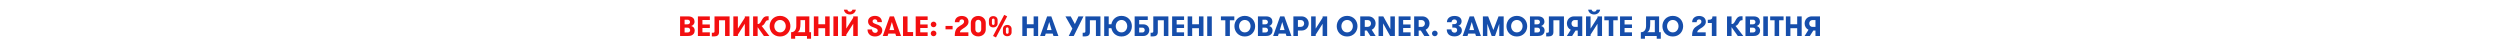 <svg width="5769" height="120" viewBox="0 0 5769 120" fill="none" xmlns="http://www.w3.org/2000/svg">
<path d="M1569.33 37.786H1588.12C1591.22 37.786 1593.72 38.217 1595.62 39.078C1597.55 39.896 1599.04 40.929 1600.07 42.178C1601.11 43.384 1601.8 44.697 1602.14 46.118C1602.53 47.539 1602.72 48.831 1602.72 49.994C1602.72 51.415 1602.48 52.707 1602.01 53.869C1601.54 54.989 1600.91 55.979 1600.14 56.84C1599.36 57.702 1598.5 58.412 1597.55 58.972C1596.65 59.489 1595.75 59.855 1594.84 60.07C1595.57 60.07 1596.41 60.307 1597.36 60.781C1598.31 61.211 1599.21 61.857 1600.07 62.718C1600.93 63.536 1601.64 64.591 1602.2 65.883C1602.81 67.175 1603.11 68.661 1603.11 70.34C1603.11 71.503 1602.92 72.816 1602.53 74.28C1602.14 75.744 1601.41 77.122 1600.33 78.414C1599.26 79.706 1597.75 80.804 1595.81 81.708C1593.87 82.569 1591.35 83 1588.25 83H1569.33V37.786ZM1585.99 56.194C1587.28 56.194 1588.34 56.022 1589.16 55.678C1589.98 55.333 1590.62 54.903 1591.09 54.386C1591.57 53.826 1591.89 53.223 1592.06 52.577C1592.24 51.931 1592.32 51.329 1592.32 50.769C1592.32 50.252 1592.24 49.692 1592.06 49.089C1591.93 48.487 1591.63 47.927 1591.16 47.41C1590.73 46.85 1590.08 46.398 1589.22 46.054C1588.4 45.666 1587.33 45.472 1585.99 45.472H1579.79V56.194H1585.99ZM1579.79 63.881V74.991H1586.25C1587.54 74.991 1588.6 74.818 1589.42 74.474C1590.23 74.129 1590.88 73.699 1591.35 73.182C1591.83 72.622 1592.15 72.019 1592.32 71.374C1592.49 70.728 1592.58 70.082 1592.58 69.436C1592.58 68.919 1592.49 68.338 1592.32 67.692C1592.15 67.046 1591.83 66.443 1591.35 65.883C1590.88 65.323 1590.23 64.85 1589.42 64.462C1588.6 64.075 1587.56 63.881 1586.32 63.881H1579.79ZM1620.92 46.183V56.453H1638.03V64.656H1620.92V74.603H1638.03V83H1610.45V37.786H1638.03V46.183H1620.92ZM1642.6 75.507H1645.64C1646.63 75.507 1647.4 75.27 1647.96 74.797C1648.52 74.323 1648.8 73.656 1648.8 72.794V37.786H1683.62V83H1673.15V46.7H1659.27V73.957C1659.27 75.723 1659.01 77.251 1658.49 78.543C1657.97 79.792 1657.24 80.825 1656.29 81.644C1655.35 82.419 1654.21 83 1652.87 83.388C1651.58 83.775 1650.16 83.969 1648.61 83.969H1642.6V75.507ZM1718.75 54.838L1702.73 79.9V83H1692.27V37.786H1702.73V65.948L1718.75 40.886V37.786H1729.21V83H1718.75V54.838ZM1748.34 55.419H1749.11C1750.27 55.419 1751.37 55.075 1752.4 54.386C1753.44 53.654 1754.45 52.427 1755.44 50.704L1759.06 44.439C1760.39 42.157 1761.92 40.434 1763.64 39.272C1765.41 38.066 1767.56 37.463 1770.1 37.463H1773.72V46.635H1772.3C1771.31 46.635 1770.34 46.85 1769.39 47.281C1768.49 47.712 1767.63 48.594 1766.81 49.929L1764.29 54.257C1763.56 55.505 1762.61 56.647 1761.45 57.68C1760.33 58.67 1759.01 59.381 1757.51 59.812L1775.4 83H1762.74L1748.34 62.654V83H1737.87V37.786H1748.34V55.419ZM1800.01 84.163C1796.26 84.163 1792.9 83.517 1789.93 82.225C1786.96 80.89 1784.44 79.124 1782.37 76.928C1780.31 74.732 1778.73 72.213 1777.66 69.371C1776.58 66.486 1776.04 63.493 1776.04 60.393C1776.04 57.293 1776.58 54.321 1777.66 51.479C1778.73 48.594 1780.31 46.054 1782.37 43.858C1784.44 41.661 1786.96 39.917 1789.93 38.626C1792.9 37.291 1796.26 36.623 1800.01 36.623C1803.75 36.623 1807.09 37.291 1810.02 38.626C1812.99 39.917 1815.51 41.661 1817.58 43.858C1819.64 46.054 1821.21 48.594 1822.29 51.479C1823.37 54.321 1823.91 57.293 1823.91 60.393C1823.91 63.493 1823.37 66.486 1822.29 69.371C1821.21 72.213 1819.64 74.732 1817.58 76.928C1815.51 79.124 1812.99 80.89 1810.02 82.225C1807.09 83.517 1803.75 84.163 1800.01 84.163ZM1800.01 74.732C1802.07 74.732 1803.93 74.345 1805.56 73.57C1807.2 72.751 1808.58 71.675 1809.7 70.34C1810.86 69.005 1811.74 67.477 1812.34 65.754C1812.95 64.032 1813.25 62.245 1813.25 60.393C1813.25 58.541 1812.95 56.754 1812.34 55.032C1811.74 53.309 1810.86 51.781 1809.7 50.446C1808.58 49.111 1807.2 48.056 1805.56 47.281C1803.93 46.463 1802.07 46.054 1800.01 46.054C1797.94 46.054 1796.09 46.463 1794.45 47.281C1792.82 48.056 1791.42 49.111 1790.25 50.446C1789.13 51.781 1788.27 53.309 1787.67 55.032C1787.07 56.754 1786.77 58.541 1786.77 60.393C1786.77 62.245 1787.07 64.032 1787.67 65.754C1788.27 67.477 1789.13 69.005 1790.25 70.34C1791.42 71.675 1792.82 72.751 1794.45 73.57C1796.09 74.345 1797.94 74.732 1800.01 74.732ZM1857.76 74.28V46.506H1847.17V54.128C1847.17 56.668 1847.06 59.015 1846.85 61.168C1846.67 63.321 1846.33 65.259 1845.81 66.981C1845.34 68.704 1844.65 70.189 1843.75 71.438C1842.88 72.644 1841.74 73.591 1840.32 74.28H1857.76ZM1825.53 89.33V74.28H1826.24C1829.6 74.28 1832.31 72.988 1834.38 70.405C1835.37 69.156 1836.15 67.649 1836.7 65.883C1837.26 64.075 1837.54 62.029 1837.54 59.747V37.786H1867.64V74.28H1871.58V89.33H1862.15V83H1834.96V89.33H1825.53ZM1904.12 65.043H1888.49V83H1878.03V37.786H1888.49V56.065H1904.12V37.786H1914.52V83H1904.12V65.043ZM1923.19 37.786H1933.79V83H1923.19V37.786ZM1961.16 26.934C1962.8 26.934 1964.09 26.504 1965.04 25.643C1966.03 24.738 1966.7 23.619 1967.04 22.284H1974.99C1974.73 23.963 1974.19 25.492 1973.37 26.87C1972.55 28.248 1971.52 29.432 1970.27 30.422C1969.07 31.37 1967.67 32.102 1966.07 32.619C1964.52 33.135 1962.89 33.394 1961.16 33.394C1959.4 33.394 1957.72 33.135 1956.13 32.619C1954.58 32.102 1953.18 31.37 1951.93 30.422C1950.72 29.432 1949.71 28.248 1948.89 26.87C1948.12 25.492 1947.6 23.963 1947.34 22.284H1955.29C1955.63 23.619 1956.28 24.738 1957.22 25.643C1958.21 26.504 1959.53 26.934 1961.16 26.934ZM1968.91 54.838L1952.9 79.9V83H1942.43V37.786H1952.9V65.948L1968.91 40.886V37.786H1979.38V83H1968.91V54.838ZM2012.33 68.015C2012.33 70.469 2013 72.385 2014.34 73.763C2015.67 75.141 2017.42 75.83 2019.57 75.83C2021.25 75.83 2022.65 75.357 2023.77 74.409C2024.93 73.419 2025.51 72.127 2025.51 70.534C2025.51 69.629 2025.32 68.876 2024.93 68.273C2024.59 67.627 2024.09 67.067 2023.44 66.594C2022.84 66.12 2022.11 65.711 2021.25 65.367C2020.39 64.979 2019.46 64.591 2018.47 64.204C2016.4 63.429 2014.42 62.654 2012.53 61.879C2010.68 61.103 2009.06 60.178 2007.68 59.101C2006.31 57.981 2005.21 56.647 2004.39 55.096C2003.57 53.546 2003.16 51.63 2003.16 49.348C2003.16 47.281 2003.59 45.451 2004.45 43.858C2005.36 42.264 2006.54 40.929 2008.01 39.853C2009.47 38.776 2011.15 37.98 2013.04 37.463C2014.98 36.903 2016.98 36.623 2019.05 36.623C2021.72 36.623 2024.07 37.011 2026.09 37.786C2028.12 38.561 2029.8 39.616 2031.13 40.951C2032.47 42.286 2033.46 43.815 2034.1 45.537C2034.79 47.259 2035.14 49.089 2035.14 51.027H2024.67C2024.67 49.003 2024.18 47.41 2023.19 46.247C2022.24 45.085 2020.86 44.503 2019.05 44.503C2017.54 44.503 2016.25 44.891 2015.18 45.666C2014.1 46.441 2013.56 47.604 2013.56 49.154C2013.56 50.661 2014.14 51.867 2015.31 52.771C2016.51 53.632 2018.08 54.407 2020.02 55.096C2021.87 55.742 2023.75 56.453 2025.64 57.228C2027.53 57.96 2029.24 58.886 2030.74 60.005C2032.25 61.082 2033.48 62.417 2034.42 64.01C2035.42 65.56 2035.91 67.455 2035.91 69.694C2035.91 72.019 2035.48 74.086 2034.62 75.895C2033.8 77.704 2032.64 79.232 2031.13 80.481C2029.62 81.687 2027.84 82.591 2025.77 83.194C2023.7 83.84 2021.42 84.163 2018.92 84.163C2016.51 84.163 2014.25 83.797 2012.14 83.065C2010.07 82.376 2008.27 81.342 2006.71 79.964C2005.21 78.586 2004.02 76.907 2003.16 74.926C2002.3 72.902 2001.87 70.598 2001.87 68.015H2012.33ZM2058.07 50.704L2052.52 69.307H2063.5L2058.07 50.704ZM2067.83 83L2066.08 77.51H2050L2048.25 83H2037.08L2053.23 37.786H2062.85L2079.19 83H2067.83ZM2107.11 73.957V83H2083.79V37.786H2094.25V73.957H2107.11ZM2123.52 46.183V56.453H2140.64V64.656H2123.52V74.603H2140.64V83H2113.06V37.786H2140.64V46.183H2123.52ZM2147.79 56.388C2147.79 55.484 2147.96 54.644 2148.3 53.869C2148.65 53.094 2149.1 52.427 2149.66 51.867C2150.26 51.264 2150.95 50.79 2151.73 50.446C2152.55 50.101 2153.41 49.929 2154.31 49.929C2155.22 49.929 2156.06 50.101 2156.83 50.446C2157.65 50.79 2158.34 51.264 2158.9 51.867C2159.5 52.427 2159.97 53.094 2160.32 53.869C2160.66 54.644 2160.83 55.484 2160.83 56.388C2160.83 57.293 2160.66 58.132 2160.32 58.907C2159.97 59.682 2159.5 60.371 2158.9 60.974C2158.34 61.534 2157.65 61.986 2156.83 62.331C2156.06 62.675 2155.22 62.847 2154.31 62.847C2153.41 62.847 2152.55 62.675 2151.73 62.331C2150.95 61.986 2150.26 61.534 2149.66 60.974C2149.1 60.371 2148.65 59.682 2148.3 58.907C2147.96 58.132 2147.79 57.293 2147.79 56.388ZM2147.79 77.122C2147.79 76.218 2147.96 75.378 2148.3 74.603C2148.65 73.828 2149.1 73.161 2149.66 72.601C2150.26 71.998 2150.95 71.524 2151.73 71.18C2152.55 70.835 2153.41 70.663 2154.31 70.663C2155.22 70.663 2156.08 70.835 2156.89 71.18C2157.71 71.524 2158.4 71.998 2158.96 72.601C2159.56 73.161 2160.04 73.828 2160.38 74.603C2160.73 75.378 2160.9 76.218 2160.9 77.122C2160.9 78.026 2160.73 78.866 2160.38 79.641C2160.04 80.416 2159.56 81.105 2158.96 81.708C2158.4 82.268 2157.71 82.72 2156.89 83.065C2156.08 83.409 2155.22 83.581 2154.31 83.581C2153.41 83.581 2152.55 83.409 2151.73 83.065C2150.95 82.72 2150.26 82.268 2149.66 81.708C2149.1 81.105 2148.65 80.416 2148.3 79.641C2147.96 78.866 2147.79 78.026 2147.79 77.122ZM2198.23 67.756H2181.89V59.876H2198.23V67.756ZM2203.23 83C2203.23 79.34 2203.5 76.261 2204.06 73.763C2204.67 71.266 2205.51 69.156 2206.58 67.433C2207.66 65.711 2208.91 64.247 2210.33 63.041C2211.79 61.836 2213.41 60.694 2215.17 59.618C2216.51 58.843 2217.74 58.111 2218.86 57.422C2220.02 56.69 2221.03 55.958 2221.89 55.226C2222.75 54.494 2223.42 53.697 2223.89 52.836C2224.41 51.931 2224.67 50.919 2224.67 49.8C2224.67 47.991 2224.17 46.7 2223.18 45.924C2222.19 45.106 2220.97 44.697 2219.5 44.697C2217.87 44.697 2216.49 45.214 2215.37 46.247C2214.29 47.238 2213.75 48.917 2213.75 51.285H2203.35C2203.35 49.219 2203.7 47.302 2204.39 45.537C2205.12 43.771 2206.17 42.243 2207.55 40.951C2208.93 39.659 2210.61 38.647 2212.59 37.915C2214.57 37.183 2216.85 36.817 2219.44 36.817C2221.5 36.817 2223.46 37.097 2225.32 37.657C2227.21 38.173 2228.87 38.992 2230.29 40.111C2231.71 41.188 2232.83 42.609 2233.65 44.374C2234.51 46.097 2234.94 48.142 2234.94 50.51C2234.94 52.405 2234.53 54.128 2233.71 55.678C2232.89 57.228 2231.88 58.606 2230.68 59.812C2229.51 61.017 2228.24 62.094 2226.87 63.041C2225.49 63.946 2224.24 64.721 2223.12 65.367C2221.57 66.4 2220.28 67.304 2219.24 68.079C2218.25 68.811 2217.46 69.5 2216.85 70.146C2216.25 70.792 2215.82 71.46 2215.56 72.149C2215.35 72.838 2215.24 73.634 2215.24 74.538H2234.62V83H2203.23ZM2240.25 52.965C2240.25 50.769 2240.63 48.702 2241.41 46.764C2242.23 44.826 2243.37 43.126 2244.83 41.661C2246.34 40.154 2248.15 38.97 2250.26 38.109C2252.41 37.248 2254.8 36.817 2257.43 36.817C2260.05 36.817 2262.42 37.248 2264.53 38.109C2266.69 38.97 2268.52 40.154 2270.02 41.661C2271.53 43.126 2272.69 44.826 2273.51 46.764C2274.33 48.702 2274.74 50.769 2274.74 52.965V67.821C2274.74 70.017 2274.33 72.084 2273.51 74.022C2272.69 75.96 2271.53 77.682 2270.02 79.189C2268.52 80.653 2266.69 81.816 2264.53 82.677C2262.42 83.538 2260.05 83.969 2257.43 83.969C2254.8 83.969 2252.41 83.538 2250.26 82.677C2248.15 81.816 2246.34 80.653 2244.83 79.189C2243.37 77.682 2242.23 75.96 2241.41 74.022C2240.63 72.084 2240.25 70.017 2240.25 67.821V52.965ZM2264.27 52.965C2264.27 51.974 2264.1 51.049 2263.76 50.188C2263.46 49.283 2263 48.508 2262.4 47.862C2261.84 47.173 2261.13 46.635 2260.27 46.247C2259.41 45.86 2258.46 45.666 2257.43 45.666C2256.39 45.666 2255.45 45.86 2254.58 46.247C2253.77 46.635 2253.06 47.173 2252.45 47.862C2251.89 48.508 2251.46 49.283 2251.16 50.188C2250.86 51.049 2250.71 51.974 2250.71 52.965V67.821C2250.71 68.811 2250.86 69.759 2251.16 70.663C2251.46 71.524 2251.89 72.299 2252.45 72.988C2253.06 73.634 2253.77 74.151 2254.58 74.538C2255.45 74.926 2256.39 75.12 2257.43 75.12C2258.46 75.12 2259.41 74.926 2260.27 74.538C2261.13 74.151 2261.84 73.634 2262.4 72.988C2263 72.299 2263.46 71.524 2263.76 70.663C2264.1 69.759 2264.27 68.811 2264.27 67.821V52.965ZM2317.32 34.298L2324.16 37.721L2298.33 86.423L2291.54 83L2317.32 34.298ZM2292.06 63.235C2290.51 63.235 2289.11 62.998 2287.86 62.525C2286.61 62.051 2285.56 61.405 2284.7 60.587C2283.84 59.769 2283.17 58.821 2282.7 57.745C2282.27 56.625 2282.05 55.462 2282.05 54.257V46.183C2282.05 44.977 2282.27 43.836 2282.7 42.76C2283.17 41.64 2283.84 40.671 2284.7 39.853C2285.56 39.035 2286.61 38.389 2287.86 37.915C2289.11 37.441 2290.51 37.205 2292.06 37.205C2293.61 37.205 2294.99 37.441 2296.2 37.915C2297.44 38.389 2298.5 39.035 2299.36 39.853C2300.22 40.671 2300.89 41.64 2301.36 42.76C2301.84 43.836 2302.07 44.977 2302.07 46.183V54.257C2302.07 55.462 2301.84 56.625 2301.36 57.745C2300.89 58.821 2300.22 59.769 2299.36 60.587C2298.5 61.405 2297.44 62.051 2296.2 62.525C2294.99 62.998 2293.61 63.235 2292.06 63.235ZM2295.16 46.183C2295.16 45.279 2294.88 44.503 2294.32 43.858C2293.76 43.169 2293.01 42.824 2292.06 42.824C2291.11 42.824 2290.36 43.169 2289.8 43.858C2289.24 44.503 2288.96 45.279 2288.96 46.183V54.257C2288.96 55.161 2289.24 55.958 2289.8 56.647C2290.36 57.293 2291.11 57.615 2292.06 57.615C2293.01 57.615 2293.76 57.293 2294.32 56.647C2294.88 55.958 2295.16 55.161 2295.16 54.257V46.183ZM2334.37 74.603C2334.37 75.809 2334.13 76.972 2333.66 78.091C2333.18 79.168 2332.52 80.115 2331.66 80.933C2330.8 81.751 2329.74 82.397 2328.49 82.871C2327.29 83.344 2325.91 83.581 2324.36 83.581C2322.81 83.581 2321.41 83.344 2320.16 82.871C2318.91 82.397 2317.86 81.751 2316.99 80.933C2316.13 80.115 2315.47 79.168 2314.99 78.091C2314.56 76.972 2314.35 75.809 2314.35 74.603V66.529C2314.35 65.323 2314.56 64.182 2314.99 63.106C2315.47 61.986 2316.13 61.017 2316.99 60.199C2317.86 59.381 2318.91 58.735 2320.16 58.261C2321.41 57.788 2322.81 57.551 2324.36 57.551C2325.91 57.551 2327.29 57.788 2328.49 58.261C2329.74 58.735 2330.8 59.381 2331.66 60.199C2332.52 61.017 2333.18 61.986 2333.66 63.106C2334.13 64.182 2334.37 65.323 2334.37 66.529V74.603ZM2321.26 74.603C2321.26 75.507 2321.54 76.304 2322.1 76.993C2322.66 77.639 2323.41 77.962 2324.36 77.962C2325.3 77.962 2326.06 77.639 2326.62 76.993C2327.18 76.304 2327.46 75.507 2327.46 74.603V66.529C2327.46 65.625 2327.18 64.85 2326.62 64.204C2326.06 63.515 2325.3 63.17 2324.36 63.17C2323.41 63.17 2322.66 63.515 2322.1 64.204C2321.54 64.85 2321.26 65.625 2321.26 66.529V74.603Z" fill="#F30F10"/>
<path d="M2385.22 65.043H2369.59V83H2359.12V37.786H2369.59V56.065H2385.22V37.786H2395.62V83H2385.22V65.043ZM2421.21 50.704L2415.66 69.307H2426.64L2421.21 50.704ZM2430.96 83L2429.22 77.51H2413.14L2411.39 83H2400.22L2416.37 37.786H2425.99L2442.33 83H2430.96ZM2477.81 83H2466.25L2474.58 66.012L2458.56 37.786H2470.77L2480.4 55.549L2488.66 37.786H2500.23L2477.81 83ZM2498.38 75.507H2501.41C2502.4 75.507 2503.18 75.27 2503.74 74.797C2504.3 74.323 2504.58 73.656 2504.58 72.794V37.786H2539.39V83H2528.93V46.7H2515.04V73.957C2515.04 75.723 2514.78 77.251 2514.27 78.543C2513.75 79.792 2513.02 80.825 2512.07 81.644C2511.12 82.419 2509.98 83 2508.65 83.388C2507.35 83.775 2505.93 83.969 2504.38 83.969H2498.38V75.507ZM2587.96 84.163C2584.69 84.163 2581.71 83.667 2579.04 82.677C2576.42 81.644 2574.11 80.266 2572.13 78.543C2570.15 76.778 2568.54 74.754 2567.29 72.472C2566.04 70.146 2565.18 67.67 2564.71 65.043H2558.5V83H2548.04V37.786H2558.5V56.065H2564.64C2565.07 53.439 2565.91 50.963 2567.16 48.637C2568.41 46.269 2570.02 44.202 2572 42.437C2573.99 40.628 2576.31 39.207 2578.98 38.173C2581.65 37.14 2584.64 36.623 2587.96 36.623C2591.7 36.623 2595.06 37.291 2598.03 38.626C2601.01 39.917 2603.53 41.661 2605.59 43.858C2607.66 46.054 2609.23 48.594 2610.31 51.479C2611.38 54.321 2611.92 57.293 2611.92 60.393C2611.92 63.493 2611.38 66.486 2610.31 69.371C2609.23 72.213 2607.66 74.732 2605.59 76.928C2603.53 79.124 2601.01 80.89 2598.03 82.225C2595.06 83.517 2591.7 84.163 2587.96 84.163ZM2587.96 74.732C2590.03 74.732 2591.88 74.345 2593.51 73.57C2595.15 72.751 2596.53 71.675 2597.65 70.34C2598.81 69.005 2599.69 67.477 2600.3 65.754C2600.9 64.032 2601.2 62.245 2601.2 60.393C2601.2 58.541 2600.9 56.754 2600.3 55.032C2599.69 53.309 2598.81 51.781 2597.65 50.446C2596.53 49.111 2595.15 48.056 2593.51 47.281C2591.88 46.463 2590.03 46.054 2587.96 46.054C2585.89 46.054 2584.04 46.463 2582.4 47.281C2580.77 48.056 2579.37 49.111 2578.21 50.446C2577.09 51.781 2576.22 53.309 2575.62 55.032C2575.02 56.754 2574.72 58.541 2574.72 60.393C2574.72 62.245 2575.02 64.032 2575.62 65.754C2576.22 67.477 2577.09 69.005 2578.21 70.34C2579.37 71.675 2580.77 72.751 2582.4 73.57C2584.04 74.345 2585.89 74.732 2587.96 74.732ZM2648.6 46.183H2628.77V56.194H2638.85C2640.83 56.194 2642.64 56.56 2644.28 57.293C2645.91 57.981 2647.31 58.929 2648.47 60.135C2649.64 61.297 2650.52 62.697 2651.12 64.333C2651.77 65.926 2652.09 67.627 2652.09 69.436C2652.09 71.287 2651.77 73.031 2651.12 74.668C2650.52 76.304 2649.64 77.747 2648.47 78.995C2647.31 80.201 2645.91 81.17 2644.28 81.902C2642.64 82.634 2640.83 83 2638.85 83H2618.31V37.786H2648.6V46.183ZM2628.77 63.816V74.991H2636.14C2637.82 74.991 2639.13 74.452 2640.08 73.376C2641.07 72.299 2641.56 70.964 2641.56 69.371C2641.56 67.907 2641.11 66.615 2640.21 65.496C2639.3 64.376 2637.95 63.816 2636.14 63.816H2628.77ZM2655.12 75.507H2658.16C2659.15 75.507 2659.93 75.27 2660.48 74.797C2661.04 74.323 2661.32 73.656 2661.32 72.794V37.786H2696.14V83H2685.68V46.7H2671.79V73.957C2671.79 75.723 2671.53 77.251 2671.01 78.543C2670.5 79.792 2669.76 80.825 2668.82 81.644C2667.87 82.419 2666.73 83 2665.39 83.388C2664.1 83.775 2662.68 83.969 2661.13 83.969H2655.12V75.507ZM2715.25 46.183V56.453H2732.37V64.656H2715.25V74.603H2732.37V83H2704.79V37.786H2732.37V46.183H2715.25ZM2766.71 65.043H2751.08V83H2740.62V37.786H2751.08V56.065H2766.71V37.786H2777.11V83H2766.71V65.043ZM2785.78 37.786H2796.37V83H2785.78V37.786ZM2827.57 46.829H2817.37V37.786H2848.31V46.829H2838.04V83H2827.57V46.829ZM2872.52 84.163C2868.77 84.163 2865.41 83.517 2862.44 82.225C2859.47 80.89 2856.95 79.124 2854.88 76.928C2852.82 74.732 2851.24 72.213 2850.17 69.371C2849.09 66.486 2848.55 63.493 2848.55 60.393C2848.55 57.293 2849.09 54.321 2850.17 51.479C2851.24 48.594 2852.82 46.054 2854.88 43.858C2856.95 41.661 2859.47 39.917 2862.44 38.626C2865.41 37.291 2868.77 36.623 2872.52 36.623C2876.26 36.623 2879.6 37.291 2882.53 38.626C2885.5 39.917 2888.02 41.661 2890.09 43.858C2892.15 46.054 2893.72 48.594 2894.8 51.479C2895.88 54.321 2896.42 57.293 2896.42 60.393C2896.42 63.493 2895.88 66.486 2894.8 69.371C2893.72 72.213 2892.15 74.732 2890.09 76.928C2888.02 79.124 2885.5 80.89 2882.53 82.225C2879.6 83.517 2876.26 84.163 2872.52 84.163ZM2872.52 74.732C2874.58 74.732 2876.44 74.345 2878.07 73.57C2879.71 72.751 2881.09 71.675 2882.21 70.34C2883.37 69.005 2884.25 67.477 2884.85 65.754C2885.46 64.032 2885.76 62.245 2885.76 60.393C2885.76 58.541 2885.46 56.754 2884.85 55.032C2884.25 53.309 2883.37 51.781 2882.21 50.446C2881.09 49.111 2879.71 48.056 2878.07 47.281C2876.44 46.463 2874.58 46.054 2872.52 46.054C2870.45 46.054 2868.6 46.463 2866.96 47.281C2865.33 48.056 2863.93 49.111 2862.76 50.446C2861.64 51.781 2860.78 53.309 2860.18 55.032C2859.58 56.754 2859.28 58.541 2859.28 60.393C2859.28 62.245 2859.58 64.032 2860.18 65.754C2860.78 67.477 2861.64 69.005 2862.76 70.34C2863.93 71.675 2865.33 72.751 2866.96 73.57C2868.6 74.345 2870.45 74.732 2872.52 74.732ZM2902.79 37.786H2921.59C2924.69 37.786 2927.18 38.217 2929.08 39.078C2931.02 39.896 2932.5 40.929 2933.54 42.178C2934.57 43.384 2935.26 44.697 2935.6 46.118C2935.99 47.539 2936.18 48.831 2936.18 49.994C2936.18 51.415 2935.95 52.707 2935.47 53.869C2935 54.989 2934.38 55.979 2933.6 56.84C2932.82 57.702 2931.96 58.412 2931.02 58.972C2930.11 59.489 2929.21 59.855 2928.3 60.07C2929.04 60.07 2929.88 60.307 2930.82 60.781C2931.77 61.211 2932.67 61.857 2933.54 62.718C2934.4 63.536 2935.11 64.591 2935.67 65.883C2936.27 67.175 2936.57 68.661 2936.57 70.34C2936.57 71.503 2936.38 72.816 2935.99 74.28C2935.6 75.744 2934.87 77.122 2933.79 78.414C2932.72 79.706 2931.21 80.804 2929.27 81.708C2927.33 82.569 2924.82 83 2921.72 83H2902.79V37.786ZM2919.45 56.194C2920.75 56.194 2921.8 56.022 2922.62 55.678C2923.44 55.333 2924.08 54.903 2924.56 54.386C2925.03 53.826 2925.35 53.223 2925.53 52.577C2925.7 51.931 2925.78 51.329 2925.78 50.769C2925.78 50.252 2925.7 49.692 2925.53 49.089C2925.4 48.487 2925.1 47.927 2924.62 47.41C2924.19 46.85 2923.55 46.398 2922.68 46.054C2921.87 45.666 2920.79 45.472 2919.45 45.472H2913.25V56.194H2919.45ZM2913.25 63.881V74.991H2919.71C2921 74.991 2922.06 74.818 2922.88 74.474C2923.7 74.129 2924.34 73.699 2924.82 73.182C2925.29 72.622 2925.61 72.019 2925.78 71.374C2925.96 70.728 2926.04 70.082 2926.04 69.436C2926.04 68.919 2925.96 68.338 2925.78 67.692C2925.61 67.046 2925.29 66.443 2924.82 65.883C2924.34 65.323 2923.7 64.85 2922.88 64.462C2922.06 64.075 2921.03 63.881 2919.78 63.881H2913.25ZM2958.88 50.704L2953.33 69.307H2964.31L2958.88 50.704ZM2968.64 83L2966.89 77.51H2950.81L2949.07 83H2937.89L2954.04 37.786H2963.66L2980.01 83H2968.64ZM2984.6 37.786H3003.53C3006.02 37.786 3008.29 38.238 3010.31 39.142C3012.33 40.004 3014.06 41.188 3015.48 42.695C3016.94 44.159 3018.06 45.881 3018.84 47.862C3019.61 49.843 3020 51.931 3020 54.128C3020 56.324 3019.61 58.412 3018.84 60.393C3018.06 62.374 3016.94 64.118 3015.48 65.625C3014.06 67.089 3012.33 68.273 3010.31 69.177C3008.29 70.039 3006.02 70.469 3003.53 70.469H2995.07V83H2984.6V37.786ZM3002.24 61.943C3003.31 61.943 3004.3 61.728 3005.21 61.297C3006.11 60.867 3006.86 60.307 3007.47 59.618C3008.11 58.886 3008.61 58.046 3008.95 57.099C3009.3 56.151 3009.47 55.161 3009.47 54.128C3009.47 53.094 3009.3 52.104 3008.95 51.156C3008.61 50.209 3008.11 49.391 3007.47 48.702C3006.86 47.97 3006.11 47.389 3005.21 46.958C3004.3 46.527 3003.31 46.312 3002.24 46.312H2995.07V61.943H3002.24ZM3052.08 54.838L3036.07 79.9V83H3025.6V37.786H3036.07V65.948L3052.08 40.886V37.786H3062.55V83H3052.08V54.838ZM3108.62 84.163C3104.87 84.163 3101.51 83.517 3098.54 82.225C3095.57 80.89 3093.05 79.124 3090.98 76.928C3088.92 74.732 3087.34 72.213 3086.27 69.371C3085.19 66.486 3084.65 63.493 3084.65 60.393C3084.65 57.293 3085.19 54.321 3086.27 51.479C3087.34 48.594 3088.92 46.054 3090.98 43.858C3093.05 41.661 3095.57 39.917 3098.54 38.626C3101.51 37.291 3104.87 36.623 3108.62 36.623C3112.36 36.623 3115.7 37.291 3118.63 38.626C3121.6 39.917 3124.12 41.661 3126.19 43.858C3128.25 46.054 3129.82 48.594 3130.9 51.479C3131.98 54.321 3132.52 57.293 3132.52 60.393C3132.52 63.493 3131.98 66.486 3130.9 69.371C3129.82 72.213 3128.25 74.732 3126.19 76.928C3124.12 79.124 3121.6 80.89 3118.63 82.225C3115.7 83.517 3112.36 84.163 3108.62 84.163ZM3108.62 74.732C3110.68 74.732 3112.54 74.345 3114.17 73.57C3115.81 72.751 3117.19 71.675 3118.31 70.34C3119.47 69.005 3120.35 67.477 3120.95 65.754C3121.56 64.032 3121.86 62.245 3121.86 60.393C3121.86 58.541 3121.56 56.754 3120.95 55.032C3120.35 53.309 3119.47 51.781 3118.31 50.446C3117.19 49.111 3115.81 48.056 3114.17 47.281C3112.54 46.463 3110.68 46.054 3108.62 46.054C3106.55 46.054 3104.7 46.463 3103.06 47.281C3101.43 48.056 3100.03 49.111 3098.86 50.446C3097.74 51.781 3096.88 53.309 3096.28 55.032C3095.68 56.754 3095.38 58.541 3095.38 60.393C3095.38 62.245 3095.68 64.032 3096.28 65.754C3096.88 67.477 3097.74 69.005 3098.86 70.34C3100.03 71.675 3101.43 72.751 3103.06 73.57C3104.7 74.345 3106.55 74.732 3108.62 74.732ZM3156.52 61.943C3157.6 61.943 3158.59 61.728 3159.49 61.297C3160.4 60.867 3161.15 60.307 3161.76 59.618C3162.4 58.886 3162.9 58.046 3163.24 57.099C3163.59 56.151 3163.76 55.161 3163.76 54.128C3163.76 53.094 3163.59 52.104 3163.24 51.156C3162.9 50.209 3162.4 49.391 3161.76 48.702C3161.15 47.97 3160.4 47.389 3159.49 46.958C3158.59 46.527 3157.6 46.312 3156.52 46.312H3149.35V61.943H3156.52ZM3138.89 37.786H3157.88C3160.38 37.786 3162.64 38.238 3164.66 39.142C3166.69 40.004 3168.41 41.188 3169.83 42.695C3171.29 44.159 3172.41 45.881 3173.19 47.862C3173.96 49.843 3174.35 51.931 3174.35 54.128C3174.35 57.314 3173.55 60.221 3171.96 62.847C3170.41 65.431 3168.21 67.39 3165.37 68.725L3174.42 83H3162.27L3154.26 70.469H3149.35V83H3138.89V37.786ZM3208.41 67.24V37.786H3218.81V83H3207.89L3191.62 53.934V83H3181.15V37.786H3192.07L3208.41 67.24ZM3237.91 46.183V56.453H3255.03V64.656H3237.91V74.603H3255.03V83H3227.45V37.786H3255.03V46.183H3237.91ZM3280.91 61.943C3281.99 61.943 3282.98 61.728 3283.88 61.297C3284.79 60.867 3285.54 60.307 3286.14 59.618C3286.79 58.886 3287.29 58.046 3287.63 57.099C3287.97 56.151 3288.15 55.161 3288.15 54.128C3288.15 53.094 3287.97 52.104 3287.63 51.156C3287.29 50.209 3286.79 49.391 3286.14 48.702C3285.54 47.97 3284.79 47.389 3283.88 46.958C3282.98 46.527 3281.99 46.312 3280.91 46.312H3273.74V61.943H3280.91ZM3263.28 37.786H3282.27C3284.77 37.786 3287.03 38.238 3289.05 39.142C3291.07 40.004 3292.8 41.188 3294.22 42.695C3295.68 44.159 3296.8 45.881 3297.58 47.862C3298.35 49.843 3298.74 51.931 3298.74 54.128C3298.74 57.314 3297.94 60.221 3296.35 62.847C3294.8 65.431 3292.6 67.39 3289.76 68.725L3298.8 83H3286.66L3278.65 70.469H3273.74V83H3263.28V37.786ZM3304.44 77.122C3304.44 76.218 3304.62 75.378 3304.96 74.603C3305.3 73.828 3305.76 73.161 3306.32 72.601C3306.92 71.998 3307.61 71.524 3308.38 71.18C3309.2 70.835 3310.06 70.663 3310.97 70.663C3311.87 70.663 3312.71 70.835 3313.49 71.18C3314.3 71.524 3314.99 71.998 3315.55 72.601C3316.16 73.161 3316.63 73.828 3316.97 74.603C3317.32 75.378 3317.49 76.218 3317.49 77.122C3317.49 78.026 3317.32 78.866 3316.97 79.641C3316.63 80.416 3316.16 81.105 3315.55 81.708C3314.99 82.268 3314.3 82.72 3313.49 83.065C3312.71 83.409 3311.87 83.581 3310.97 83.581C3310.06 83.581 3309.2 83.409 3308.38 83.065C3307.61 82.72 3306.92 82.268 3306.32 81.708C3305.76 81.105 3305.3 80.416 3304.96 79.641C3304.62 78.866 3304.44 78.026 3304.44 77.122ZM3349.26 67.821C3349.26 70.232 3349.93 72.106 3351.27 73.441C3352.64 74.732 3354.37 75.378 3356.43 75.378C3358.46 75.378 3359.97 74.797 3360.96 73.634C3361.99 72.472 3362.51 71.137 3362.51 69.629C3362.51 67.692 3361.97 66.228 3360.89 65.237C3359.81 64.204 3357.92 63.687 3355.21 63.687H3351.33V55.742H3355.21C3356.54 55.742 3357.64 55.592 3358.5 55.29C3359.41 54.989 3360.12 54.58 3360.63 54.063C3361.19 53.546 3361.58 52.965 3361.8 52.319C3362.01 51.63 3362.12 50.919 3362.12 50.188C3362.12 48.68 3361.58 47.432 3360.5 46.441C3359.47 45.408 3358.05 44.891 3356.24 44.891C3354.22 44.891 3352.6 45.451 3351.4 46.57C3350.23 47.647 3349.65 49.219 3349.65 51.285H3338.93C3338.93 49.348 3339.27 47.518 3339.96 45.795C3340.65 44.03 3341.71 42.501 3343.13 41.209C3344.55 39.874 3346.36 38.819 3348.55 38.044C3350.75 37.226 3353.38 36.817 3356.43 36.817C3358.63 36.817 3360.72 37.054 3362.7 37.528C3364.68 38.001 3366.42 38.755 3367.93 39.788C3369.44 40.822 3370.62 42.135 3371.48 43.728C3372.39 45.322 3372.84 47.238 3372.84 49.477C3372.84 50.769 3372.62 51.974 3372.19 53.094C3371.81 54.214 3371.25 55.204 3370.51 56.065C3369.83 56.926 3369.03 57.659 3368.13 58.261C3367.22 58.821 3366.27 59.23 3365.28 59.489C3366.36 59.747 3367.37 60.178 3368.32 60.781C3369.31 61.34 3370.17 62.094 3370.9 63.041C3371.68 63.946 3372.28 65.022 3372.71 66.271C3373.14 67.52 3373.36 68.897 3373.36 70.405C3373.36 72.558 3372.9 74.474 3372 76.153C3371.1 77.833 3369.87 79.254 3368.32 80.416C3366.77 81.579 3364.98 82.462 3362.96 83.065C3360.93 83.667 3358.8 83.969 3356.56 83.969C3353.51 83.969 3350.84 83.581 3348.55 82.806C3346.31 82.031 3344.44 80.933 3342.93 79.512C3341.47 78.091 3340.37 76.39 3339.64 74.409C3338.91 72.428 3338.54 70.232 3338.54 67.821H3349.26ZM3396.2 50.704L3390.65 69.307H3401.63L3396.2 50.704ZM3405.96 83L3404.21 77.51H3388.13L3386.38 83H3375.21L3391.36 37.786H3400.98L3417.32 83H3405.96ZM3469.91 83H3459.71V54.967L3449.95 83H3442.2L3432.12 54.967V83H3421.92V37.786H3434L3446.08 69.242L3458.03 37.786H3469.91V83ZM3500.27 84.163C3496.52 84.163 3493.16 83.517 3490.19 82.225C3487.22 80.89 3484.7 79.124 3482.63 76.928C3480.57 74.732 3478.99 72.213 3477.92 69.371C3476.84 66.486 3476.3 63.493 3476.3 60.393C3476.3 57.293 3476.84 54.321 3477.92 51.479C3478.99 48.594 3480.57 46.054 3482.63 43.858C3484.7 41.661 3487.22 39.917 3490.19 38.626C3493.16 37.291 3496.52 36.623 3500.27 36.623C3504.01 36.623 3507.35 37.291 3510.28 38.626C3513.25 39.917 3515.77 41.661 3517.83 43.858C3519.9 46.054 3521.47 48.594 3522.55 51.479C3523.63 54.321 3524.16 57.293 3524.16 60.393C3524.16 63.493 3523.63 66.486 3522.55 69.371C3521.47 72.213 3519.9 74.732 3517.83 76.928C3515.77 79.124 3513.25 80.89 3510.28 82.225C3507.35 83.517 3504.01 84.163 3500.27 84.163ZM3500.27 74.732C3502.33 74.732 3504.18 74.345 3505.82 73.57C3507.46 72.751 3508.84 71.675 3509.95 70.34C3511.12 69.005 3512 67.477 3512.6 65.754C3513.21 64.032 3513.51 62.245 3513.51 60.393C3513.51 58.541 3513.21 56.754 3512.6 55.032C3512 53.309 3511.12 51.781 3509.95 50.446C3508.84 49.111 3507.46 48.056 3505.82 47.281C3504.18 46.463 3502.33 46.054 3500.27 46.054C3498.2 46.054 3496.35 46.463 3494.71 47.281C3493.07 48.056 3491.68 49.111 3490.51 50.446C3489.39 51.781 3488.53 53.309 3487.93 55.032C3487.33 56.754 3487.02 58.541 3487.02 60.393C3487.02 62.245 3487.33 64.032 3487.93 65.754C3488.53 67.477 3489.39 69.005 3490.51 70.34C3491.68 71.675 3493.07 72.751 3494.71 73.57C3496.35 74.345 3498.2 74.732 3500.27 74.732ZM3530.54 37.786H3549.34C3552.44 37.786 3554.93 38.217 3556.83 39.078C3558.77 39.896 3560.25 40.929 3561.28 42.178C3562.32 43.384 3563.01 44.697 3563.35 46.118C3563.74 47.539 3563.93 48.831 3563.93 49.994C3563.93 51.415 3563.7 52.707 3563.22 53.869C3562.75 54.989 3562.12 55.979 3561.35 56.84C3560.57 57.702 3559.71 58.412 3558.77 58.972C3557.86 59.489 3556.96 59.855 3556.05 60.07C3556.78 60.07 3557.62 60.307 3558.57 60.781C3559.52 61.211 3560.42 61.857 3561.28 62.718C3562.15 63.536 3562.86 64.591 3563.42 65.883C3564.02 67.175 3564.32 68.661 3564.32 70.34C3564.32 71.503 3564.13 72.816 3563.74 74.28C3563.35 75.744 3562.62 77.122 3561.54 78.414C3560.47 79.706 3558.96 80.804 3557.02 81.708C3555.08 82.569 3552.56 83 3549.46 83H3530.54V37.786ZM3547.2 56.194C3548.5 56.194 3549.55 56.022 3550.37 55.678C3551.19 55.333 3551.83 54.903 3552.31 54.386C3552.78 53.826 3553.1 53.223 3553.28 52.577C3553.45 51.931 3553.53 51.329 3553.53 50.769C3553.53 50.252 3553.45 49.692 3553.28 49.089C3553.15 48.487 3552.84 47.927 3552.37 47.41C3551.94 46.85 3551.29 46.398 3550.43 46.054C3549.62 45.666 3548.54 45.472 3547.2 45.472H3541V56.194H3547.2ZM3541 63.881V74.991H3547.46C3548.75 74.991 3549.81 74.818 3550.63 74.474C3551.45 74.129 3552.09 73.699 3552.56 73.182C3553.04 72.622 3553.36 72.019 3553.53 71.374C3553.71 70.728 3553.79 70.082 3553.79 69.436C3553.79 68.919 3553.71 68.338 3553.53 67.692C3553.36 67.046 3553.04 66.443 3552.56 65.883C3552.09 65.323 3551.45 64.85 3550.63 64.462C3549.81 64.075 3548.78 63.881 3547.53 63.881H3541ZM3567.98 75.507H3571.02C3572.01 75.507 3572.79 75.27 3573.35 74.797C3573.9 74.323 3574.18 73.656 3574.18 72.794V37.786H3609V83H3598.54V46.7H3584.65V73.957C3584.65 75.723 3584.39 77.251 3583.87 78.543C3583.36 79.792 3582.62 80.825 3581.68 81.644C3580.73 82.419 3579.59 83 3578.25 83.388C3576.96 83.775 3575.54 83.969 3573.99 83.969H3567.98V75.507ZM3626.37 54.128C3626.37 55.161 3626.54 56.151 3626.89 57.099C3627.23 58.046 3627.7 58.886 3628.31 59.618C3628.95 60.307 3629.71 60.867 3630.57 61.297C3631.47 61.728 3632.48 61.943 3633.6 61.943H3640.77V46.312H3633.6C3632.48 46.312 3631.47 46.527 3630.57 46.958C3629.71 47.389 3628.95 47.97 3628.31 48.702C3627.7 49.391 3627.23 50.209 3626.89 51.156C3626.54 52.104 3626.37 53.094 3626.37 54.128ZM3651.24 83H3640.77V70.469H3635.8L3627.85 83H3615.71L3624.69 68.725C3621.89 67.39 3619.69 65.431 3618.1 62.847C3616.55 60.221 3615.78 57.314 3615.78 54.128C3615.78 51.931 3616.16 49.843 3616.94 47.862C3617.71 45.881 3618.81 44.159 3620.23 42.695C3621.7 41.188 3623.44 40.004 3625.46 39.142C3627.49 38.238 3629.75 37.786 3632.25 37.786H3651.24V83ZM3678.64 26.934C3680.28 26.934 3681.57 26.504 3682.52 25.643C3683.51 24.738 3684.18 23.619 3684.52 22.284H3692.47C3692.21 23.963 3691.67 25.492 3690.85 26.87C3690.03 28.248 3689 29.432 3687.75 30.422C3686.54 31.37 3685.15 32.102 3683.55 32.619C3682 33.135 3680.37 33.394 3678.64 33.394C3676.88 33.394 3675.2 33.135 3673.6 32.619C3672.05 32.102 3670.66 31.37 3669.41 30.422C3668.2 29.432 3667.19 28.248 3666.37 26.87C3665.6 25.492 3665.08 23.963 3664.82 22.284H3672.77C3673.11 23.619 3673.76 24.738 3674.7 25.643C3675.69 26.504 3677.01 26.934 3678.64 26.934ZM3686.39 54.838L3670.38 79.9V83H3659.91V37.786H3670.38V65.948L3686.39 40.886V37.786H3696.86V83H3686.39V54.838ZM3712.36 46.829H3702.16V37.786H3733.1V46.829H3722.83V83H3712.36V46.829ZM3748.84 46.183V56.453H3765.96V64.656H3748.84V74.603H3765.96V83H3738.38V37.786H3765.96V46.183H3748.84ZM3818.66 74.28V46.506H3808.06V54.128C3808.06 56.668 3807.96 59.015 3807.74 61.168C3807.57 63.321 3807.23 65.259 3806.71 66.981C3806.23 68.704 3805.55 70.189 3804.64 71.438C3803.78 72.644 3802.64 73.591 3801.22 74.28H3818.66ZM3786.43 89.33V74.28H3787.14C3790.5 74.28 3793.21 72.988 3795.28 70.405C3796.27 69.156 3797.04 67.649 3797.6 65.883C3798.16 64.075 3798.44 62.029 3798.44 59.747V37.786H3828.54V74.28H3832.48V89.33H3823.05V83H3795.86V89.33H3786.43ZM3860.12 84.163C3856.38 84.163 3853.02 83.517 3850.05 82.225C3847.08 80.89 3844.56 79.124 3842.49 76.928C3840.42 74.732 3838.85 72.213 3837.78 69.371C3836.7 66.486 3836.16 63.493 3836.16 60.393C3836.16 57.293 3836.7 54.321 3837.78 51.479C3838.85 48.594 3840.42 46.054 3842.49 43.858C3844.56 41.661 3847.08 39.917 3850.05 38.626C3853.02 37.291 3856.38 36.623 3860.12 36.623C3863.87 36.623 3867.21 37.291 3870.14 38.626C3873.11 39.917 3875.63 41.661 3877.69 43.858C3879.76 46.054 3881.33 48.594 3882.41 51.479C3883.48 54.321 3884.02 57.293 3884.02 60.393C3884.02 63.493 3883.48 66.486 3882.41 69.371C3881.33 72.213 3879.76 74.732 3877.69 76.928C3875.63 79.124 3873.11 80.89 3870.14 82.225C3867.21 83.517 3863.87 84.163 3860.12 84.163ZM3860.12 74.732C3862.19 74.732 3864.04 74.345 3865.68 73.57C3867.32 72.751 3868.69 71.675 3869.81 70.34C3870.98 69.005 3871.86 67.477 3872.46 65.754C3873.06 64.032 3873.37 62.245 3873.37 60.393C3873.37 58.541 3873.06 56.754 3872.46 55.032C3871.86 53.309 3870.98 51.781 3869.81 50.446C3868.69 49.111 3867.32 48.056 3865.68 47.281C3864.04 46.463 3862.19 46.054 3860.12 46.054C3858.06 46.054 3856.21 46.463 3854.57 47.281C3852.93 48.056 3851.53 49.111 3850.37 50.446C3849.25 51.781 3848.39 53.309 3847.79 55.032C3847.18 56.754 3846.88 58.541 3846.88 60.393C3846.88 62.245 3847.18 64.032 3847.79 65.754C3848.39 67.477 3849.25 69.005 3850.37 70.34C3851.53 71.675 3852.93 72.751 3854.57 73.57C3856.21 74.345 3858.06 74.732 3860.12 74.732ZM3904.68 83C3904.68 79.34 3904.96 76.261 3905.52 73.763C3906.13 71.266 3906.96 69.156 3908.04 67.433C3909.12 65.711 3910.37 64.247 3911.79 63.041C3913.25 61.836 3914.87 60.694 3916.63 59.618C3917.97 58.843 3919.19 58.111 3920.31 57.422C3921.48 56.69 3922.49 55.958 3923.35 55.226C3924.21 54.494 3924.88 53.697 3925.35 52.836C3925.87 51.931 3926.13 50.919 3926.13 49.8C3926.13 47.991 3925.63 46.7 3924.64 45.924C3923.65 45.106 3922.42 44.697 3920.96 44.697C3919.32 44.697 3917.95 45.214 3916.83 46.247C3915.75 47.238 3915.21 48.917 3915.21 51.285H3904.81C3904.81 49.219 3905.16 47.302 3905.85 45.537C3906.58 43.771 3907.63 42.243 3909.01 40.951C3910.39 39.659 3912.07 38.647 3914.05 37.915C3916.03 37.183 3918.31 36.817 3920.9 36.817C3922.96 36.817 3924.92 37.097 3926.77 37.657C3928.67 38.173 3930.33 38.992 3931.75 40.111C3933.17 41.188 3934.29 42.609 3935.11 44.374C3935.97 46.097 3936.4 48.142 3936.4 50.51C3936.4 52.405 3935.99 54.128 3935.17 55.678C3934.35 57.228 3933.34 58.606 3932.13 59.812C3930.97 61.017 3929.7 62.094 3928.32 63.041C3926.95 63.946 3925.7 64.721 3924.58 65.367C3923.03 66.4 3921.73 67.304 3920.7 68.079C3919.71 68.811 3918.91 69.5 3918.31 70.146C3917.71 70.792 3917.28 71.46 3917.02 72.149C3916.8 72.838 3916.7 73.634 3916.7 74.538H3936.07V83H3904.68ZM3940.93 45.731C3943.12 45.731 3944.91 45.58 3946.29 45.279C3947.71 44.934 3948.81 44.439 3949.58 43.793C3950.36 43.147 3950.9 42.329 3951.2 41.338C3951.5 40.348 3951.65 39.164 3951.65 37.786H3960.89V83H3950.23V53.094H3940.93V45.731ZM3995.73 55.419H3996.51C3997.67 55.419 3998.77 55.075 3999.8 54.386C4000.83 53.654 4001.84 52.427 4002.84 50.704L4006.45 44.439C4007.79 42.157 4009.32 40.434 4011.04 39.272C4012.8 38.066 4014.96 37.463 4017.5 37.463H4021.11V46.635H4019.69C4018.7 46.635 4017.73 46.85 4016.79 47.281C4015.88 47.712 4015.02 48.594 4014.2 49.929L4011.68 54.257C4010.95 55.505 4010 56.647 4008.84 57.68C4007.72 58.67 4006.41 59.381 4004.9 59.812L4022.79 83H4010.13L3995.73 62.654V83H3985.27V37.786H3995.73V55.419ZM4027.84 37.786H4046.64C4049.74 37.786 4052.24 38.217 4054.13 39.078C4056.07 39.896 4057.56 40.929 4058.59 42.178C4059.62 43.384 4060.31 44.697 4060.66 46.118C4061.04 47.539 4061.24 48.831 4061.24 49.994C4061.24 51.415 4061 52.707 4060.53 53.869C4060.05 54.989 4059.43 55.979 4058.65 56.84C4057.88 57.702 4057.02 58.412 4056.07 58.972C4055.17 59.489 4054.26 59.855 4053.36 60.07C4054.09 60.07 4054.93 60.307 4055.88 60.781C4056.82 61.211 4057.73 61.857 4058.59 62.718C4059.45 63.536 4060.16 64.591 4060.72 65.883C4061.32 67.175 4061.62 68.661 4061.62 70.34C4061.62 71.503 4061.43 72.816 4061.04 74.28C4060.66 75.744 4059.92 77.122 4058.85 78.414C4057.77 79.706 4056.26 80.804 4054.33 81.708C4052.39 82.569 4049.87 83 4046.77 83H4027.84V37.786ZM4044.51 56.194C4045.8 56.194 4046.85 56.022 4047.67 55.678C4048.49 55.333 4049.14 54.903 4049.61 54.386C4050.08 53.826 4050.41 53.223 4050.58 52.577C4050.75 51.931 4050.84 51.329 4050.84 50.769C4050.84 50.252 4050.75 49.692 4050.58 49.089C4050.45 48.487 4050.15 47.927 4049.68 47.41C4049.24 46.85 4048.6 46.398 4047.74 46.054C4046.92 45.666 4045.84 45.472 4044.51 45.472H4038.31V56.194H4044.51ZM4038.31 63.881V74.991H4044.77C4046.06 74.991 4047.11 74.818 4047.93 74.474C4048.75 74.129 4049.4 73.699 4049.87 73.182C4050.34 72.622 4050.67 72.019 4050.84 71.374C4051.01 70.728 4051.1 70.082 4051.1 69.436C4051.1 68.919 4051.01 68.338 4050.84 67.692C4050.67 67.046 4050.34 66.443 4049.87 65.883C4049.4 65.323 4048.75 64.85 4047.93 64.462C4047.11 64.075 4046.08 63.881 4044.83 63.881H4038.31ZM4068.97 37.786H4079.56V83H4068.97V37.786ZM4095.06 46.829H4084.85V37.786H4115.79V46.829H4105.52V83H4095.06V46.829ZM4147.17 65.043H4131.54V83H4121.07V37.786H4131.54V56.065H4147.17V37.786H4157.57V83H4147.17V65.043ZM4174.96 54.128C4174.96 55.161 4175.13 56.151 4175.47 57.099C4175.82 58.046 4176.29 58.886 4176.89 59.618C4177.54 60.307 4178.29 60.867 4179.15 61.297C4180.06 61.728 4181.07 61.943 4182.19 61.943H4189.36V46.312H4182.19C4181.07 46.312 4180.06 46.527 4179.15 46.958C4178.29 47.389 4177.54 47.97 4176.89 48.702C4176.29 49.391 4175.82 50.209 4175.47 51.156C4175.13 52.104 4174.96 53.094 4174.96 54.128ZM4199.82 83H4189.36V70.469H4184.39L4176.44 83H4164.3L4173.28 68.725C4170.48 67.39 4168.28 65.431 4166.69 62.847C4165.14 60.221 4164.36 57.314 4164.36 54.128C4164.36 51.931 4164.75 49.843 4165.53 47.862C4166.3 45.881 4167.4 44.159 4168.82 42.695C4170.28 41.188 4172.03 40.004 4174.05 39.142C4176.08 38.238 4178.34 37.786 4180.83 37.786H4199.82V83Z" fill="#164EAB"/>
</svg>
